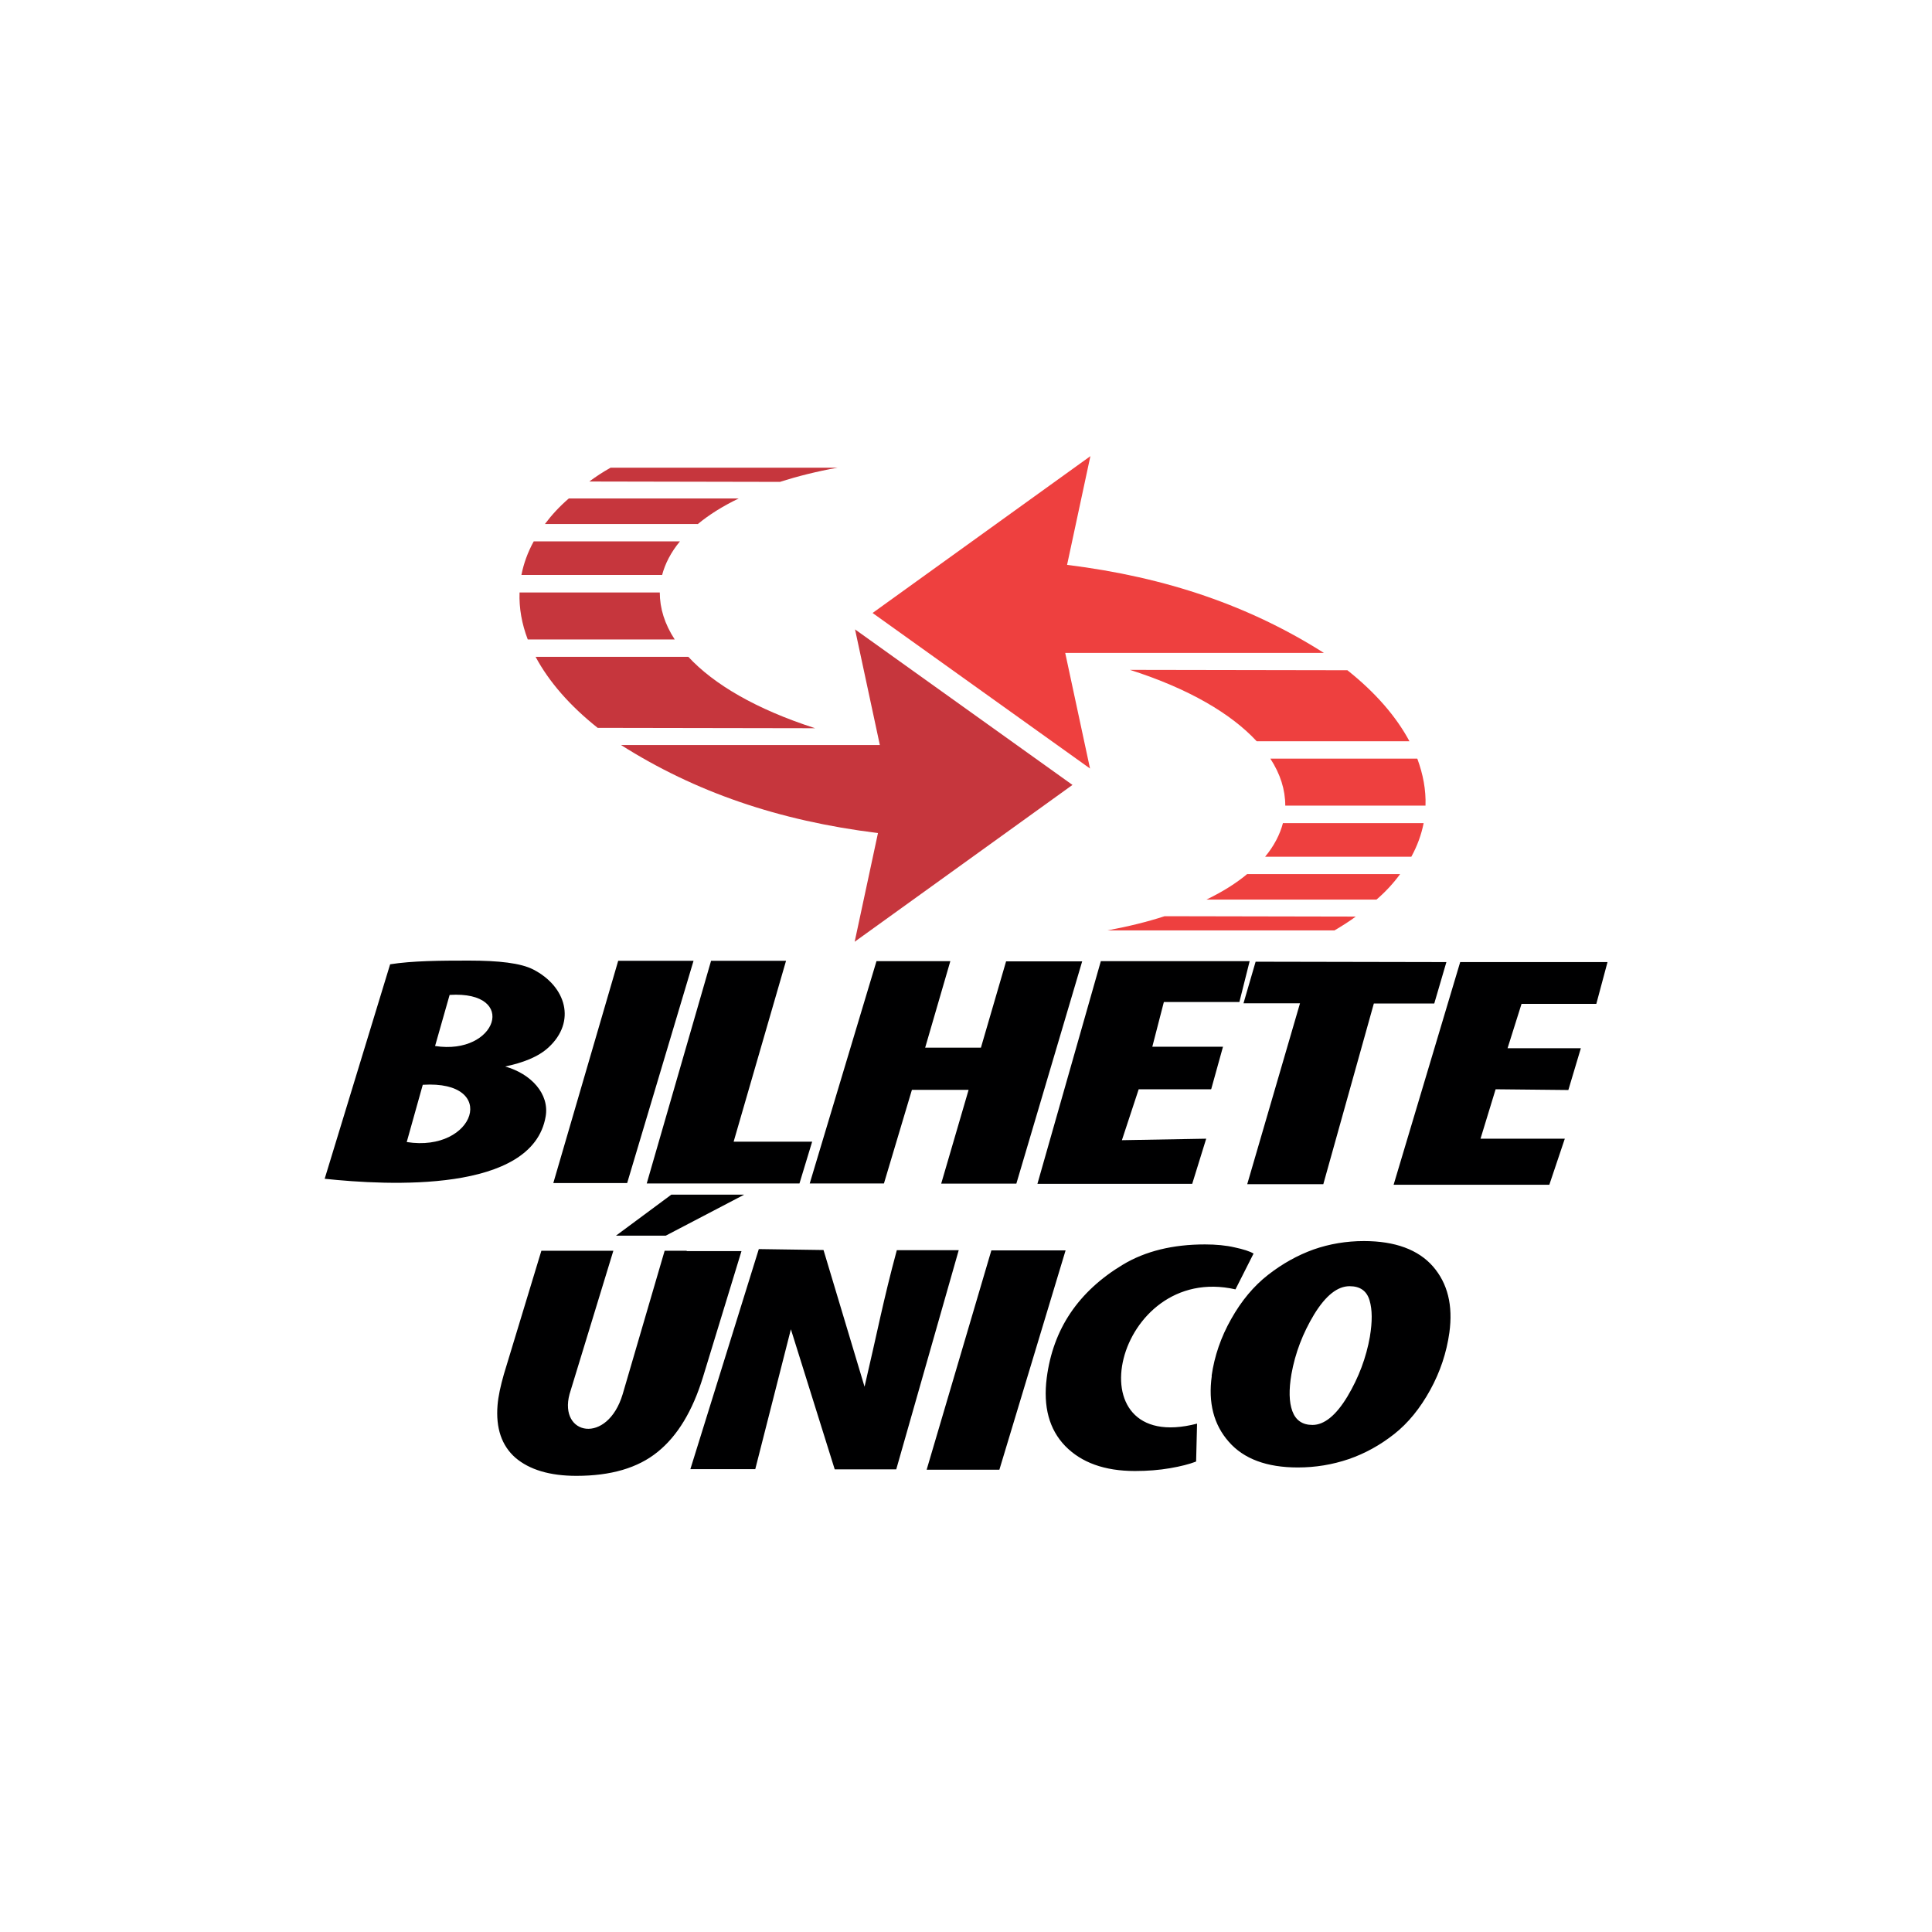 <?xml version="1.0" encoding="UTF-8"?><svg id="Camada_2" xmlns="http://www.w3.org/2000/svg" viewBox="0 0 103.6 103.6"><defs><style>.cls-1{fill:#000001;}.cls-1,.cls-2,.cls-3{fill-rule:evenodd;}.cls-2{fill:#c6363d;}.cls-4{fill:none;}.cls-3{fill:#ee403f;}</style></defs><g id="Camada_1-2"><g><rect class="cls-4" width="103.6" height="103.6"/><g><path class="cls-1" d="M84.09,58.45l-3.89-.04-.81,2.65h4.52s-.83,2.47-.83,2.47h-8.35s3.57-11.94,3.57-11.94h7.9s-.6,2.24-.6,2.24h-4.01s-.75,2.38-.75,2.38h3.93s-.67,2.24-.67,2.24Zm-19.12,15.33c.15-1.06,.5-2.08,1.05-3.05,.55-.98,1.21-1.77,1.98-2.37,.77-.6,1.58-1.05,2.44-1.36,.86-.3,1.76-.45,2.7-.45,1.67,0,2.91,.46,3.7,1.36,.79,.91,1.08,2.09,.88,3.55-.15,1.07-.49,2.1-1.03,3.08-.54,.98-1.18,1.77-1.93,2.36-.75,.59-1.56,1.04-2.43,1.34-.88,.3-1.79,.45-2.74,.45-1.66,0-2.9-.46-3.7-1.38-.81-.92-1.11-2.1-.91-3.53Zm8.49-2.12c.13-.78,.13-1.43-.02-1.93-.15-.51-.51-.76-1.07-.76-.65,0-1.28,.5-1.9,1.51-.61,1.01-1.02,2.08-1.22,3.21-.14,.83-.13,1.49,.05,1.98,.18,.49,.54,.74,1.08,.74,.63,0,1.26-.51,1.87-1.52,.61-1.02,1.01-2.09,1.21-3.22Zm-33.57-7.59l-4.19,2.19h-2.67s2.97-2.2,2.97-2.2h3.89Zm-3.05,3.02h2.92s-2.06,6.74-2.06,6.74c-.56,1.83-1.37,3.17-2.44,4.03-1.06,.86-2.51,1.28-4.35,1.28-1.43,0-2.52-.33-3.27-.97-.74-.65-1.06-1.59-.96-2.82,.04-.48,.16-1.03,.34-1.66l2.01-6.62h1.24s1.68,0,1.68,0h.94s-2.35,7.69-2.35,7.69c-.59,2.21,2.03,2.73,2.85,0l2.25-7.69h1.17Zm.19,11.69h3.47s1.91-7.5,1.91-7.5l2.35,7.51h3.3s3.35-11.75,3.35-11.75h-3.32c-.73,2.7-1.05,4.42-1.73,7.32l-2.2-7.33-3.47-.05-3.67,11.8Zm20.11-11.73l-3.55,11.76h-3.9s3.47-11.76,3.47-11.76h3.97Zm7,11.31l.05-2.02c-6.78,1.76-4.41-8.67,2.06-7.2l.97-1.92c-.2-.12-.54-.23-1.01-.33-.47-.11-1.01-.16-1.6-.16-1.72,0-3.19,.36-4.39,1.08-1.2,.72-2.14,1.59-2.82,2.6-.68,1.01-1.1,2.17-1.27,3.47-.2,1.55,.13,2.77,.99,3.66,.87,.89,2.11,1.34,3.74,1.34,.67,0,1.3-.05,1.88-.15,.58-.1,1.04-.22,1.38-.35ZM20.91,51.71c1.19-.19,2.7-.2,4.22-.2,1.61,0,2.79,.13,3.47,.48,1.76,.91,2.31,2.79,.82,4.17-.57,.53-1.4,.83-2.33,1.03,1.39,.39,2.38,1.47,2.17,2.68-.7,4.12-8.45,3.7-11.85,3.34l3.51-11.5Zm2.42,4.38c3.31,.52,4.5-2.97,.78-2.74l-.78,2.74Zm-1.52,5.15c3.67,.58,4.98-3.33,.86-3.07l-.86,3.07Zm15.38-9.72h-4.04s-3.48,11.92-3.48,11.92h3.96s3.56-11.92,3.56-11.92Zm.94,0h4.02s-2.81,9.7-2.81,9.7h4.21s-.68,2.24-.68,2.24h-8.19s3.45-11.94,3.45-11.94Zm12.82,.02h-3.95s-3.58,11.92-3.58,11.92h3.98s1.5-5.02,1.5-5.02h3.04s-1.47,5.03-1.47,5.03h4.03s3.53-11.92,3.53-11.92h-4.08s-1.35,4.63-1.35,4.63h-2.99s1.35-4.64,1.35-4.64Zm13.98,6.87h-3.87s-.9,2.73-.9,2.73l4.52-.08-.75,2.42h-8.3s3.4-11.94,3.4-11.94h7.98s-.55,2.19-.55,2.19h-4.05s-.62,2.4-.62,2.4h3.79s-.63,2.27-.63,2.27Zm4.78-4.61l-2.83,9.7h4.08s2.71-9.69,2.71-9.69h3.24s.65-2.22,.65-2.22l-10.23-.02-.65,2.23h3.02Z"/><path class="cls-2" d="M41.85,25.83c.92-.29,1.94-.55,3.06-.75h-12.17c-.41,.23-.79,.48-1.14,.74l10.25,.02Zm5.23,18.84l-1.25,5.83,11.68-8.41-11.66-8.34,1.33,6.2h-13.88c3.96,2.51,8.43,4.06,13.77,4.72Zm-3.37-5.62l-11.66-.02c-1.49-1.18-2.62-2.48-3.33-3.81h8.19c1.36,1.47,3.63,2.81,6.8,3.83Zm-7.54-4.76h-7.87c-.32-.84-.47-1.68-.44-2.52h7.52c0,.85,.26,1.69,.8,2.52Zm-.67-3.44c.16-.62,.48-1.24,.96-1.82h-7.84c-.32,.58-.54,1.19-.66,1.8h7.54Zm1.91-2.74c.6-.5,1.33-.96,2.2-1.38h-9.11c-.5,.43-.93,.9-1.28,1.37h8.19Z"/><path class="cls-3" d="M62.45,49.13c-.92,.3-1.94,.55-3.06,.76h12.17c.41-.24,.79-.48,1.14-.74l-10.25-.02Zm-5.23-18.84l1.25-5.83-11.68,8.41,11.66,8.34-1.33-6.2h13.87c-3.96-2.51-8.43-4.06-13.77-4.72Zm3.37,5.63l11.66,.02c1.49,1.18,2.62,2.48,3.33,3.81h-8.19c-1.36-1.47-3.63-2.82-6.8-3.83Zm7.54,4.76h7.87c.31,.84,.47,1.68,.44,2.52h-7.52c0-.85-.26-1.69-.8-2.52Zm.67,3.44c-.16,.62-.48,1.24-.96,1.82h7.84c.32-.58,.54-1.19,.66-1.8h-7.54Zm-1.91,2.74c-.6,.5-1.33,.96-2.2,1.38h9.12c.5-.43,.92-.89,1.27-1.37h-8.19Z"/></g></g></g></svg>
